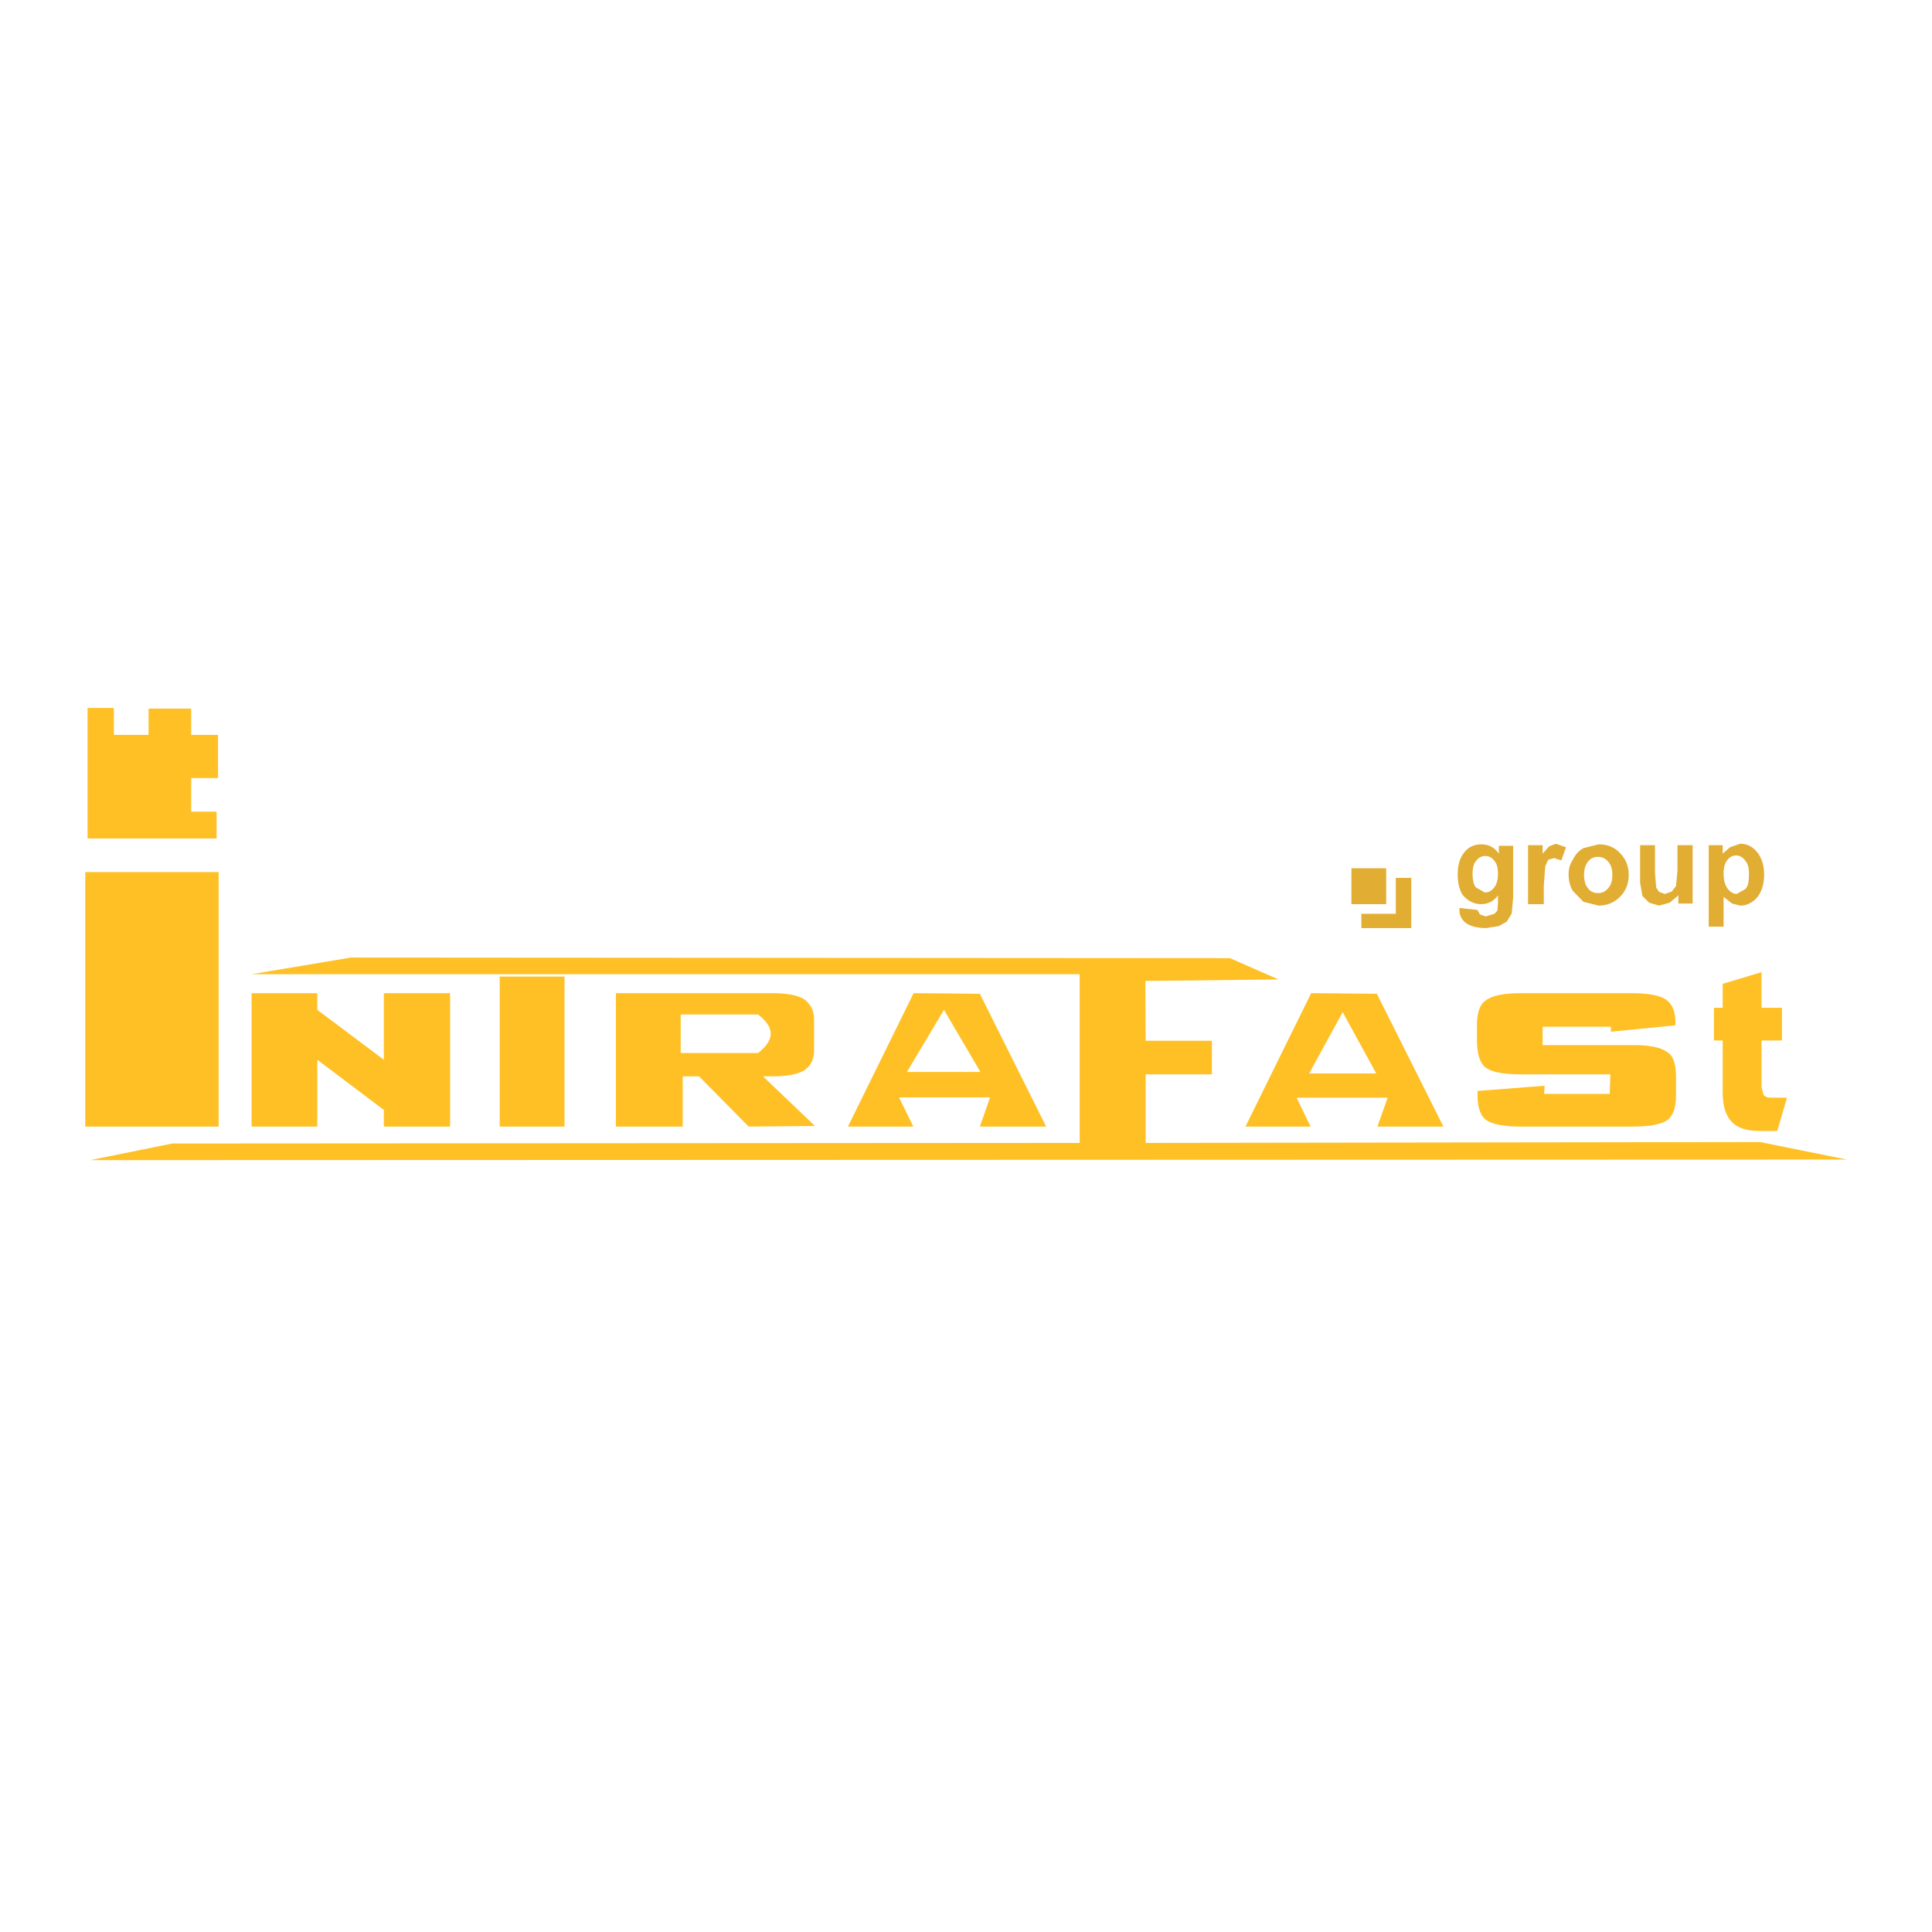 <?xml version="1.0" encoding="utf-8"?>
<!-- Generator: Adobe Illustrator 13.0.0, SVG Export Plug-In . SVG Version: 6.00 Build 14948)  -->
<!DOCTYPE svg PUBLIC "-//W3C//DTD SVG 1.0//EN" "http://www.w3.org/TR/2001/REC-SVG-20010904/DTD/svg10.dtd">
<svg version="1.0" id="Layer_1" xmlns="http://www.w3.org/2000/svg" xmlns:xlink="http://www.w3.org/1999/xlink" x="0px" y="0px"
	 width="192.756px" height="192.756px" viewBox="0 0 192.756 192.756" enable-background="new 0 0 192.756 192.756"
	 xml:space="preserve">
<g>
	<polygon fill-rule="evenodd" clip-rule="evenodd" fill="#FFFFFF" points="0,0 192.756,0 192.756,192.756 0,192.756 0,0 	"/>
	<path fill-rule="evenodd" clip-rule="evenodd" fill="#E2AD33" d="M134.832,86.626h3.467v3.582h-3.467V86.626L134.832,86.626z
		 M140.803,87.587v5.009h-4.98v-1.427h3.438v-3.582H140.803L140.803,87.587z"/>
	<path fill-rule="evenodd" clip-rule="evenodd" fill="#E2AD33" d="M154.461,85.782l-0.291,0.641l-0.146,1.951v1.834h-1.572v-5.883
		h1.457v0.845l0.641-0.728l0.67-0.262l1.02,0.35l-0.467,1.311l-0.729-0.233L154.461,85.782L154.461,85.782z M160.867,87.296
		c0-0.583-0.145-1.02-0.408-1.311c-0.291-0.35-0.611-0.495-1.018-0.495c-0.438,0-0.758,0.146-1.02,0.495
		c-0.234,0.291-0.379,0.728-0.379,1.311s0.145,1.019,0.379,1.311c0.262,0.35,0.582,0.495,1.02,0.495
		c0.406,0,0.727-0.145,1.018-0.495C160.723,88.315,160.867,87.878,160.867,87.296L160.867,87.296z M168.875,84.325v5.825h-1.426
		v-0.815l-0.873,0.728l-1.049,0.291l-0.99-0.291l-0.67-0.67l-0.232-1.311v-3.757h1.484v2.738l0.117,1.485l0.291,0.437l0.582,0.204
		l0.67-0.233l0.438-0.554l0.145-1.543v-2.534H168.875L168.875,84.325z M173.244,85.345c-0.35,0-0.699,0.146-0.932,0.495
		c-0.232,0.291-0.35,0.728-0.35,1.369c0,0.611,0.146,1.106,0.408,1.456c0.232,0.32,0.582,0.524,0.902,0.524l0.873-0.495
		c0.262-0.292,0.35-0.757,0.35-1.457c0-0.611-0.088-1.048-0.35-1.339C173.914,85.548,173.564,85.345,173.244,85.345L173.244,85.345z
		 M148.199,85.403c-0.35,0-0.699,0.146-0.932,0.495c-0.232,0.233-0.35,0.67-0.35,1.311c0,0.611,0.117,1.106,0.35,1.339l0.873,0.495
		c0.35,0,0.67-0.146,0.934-0.495c0.232-0.291,0.377-0.728,0.377-1.311c0-0.611-0.086-1.048-0.35-1.339
		C148.869,85.548,148.52,85.403,148.199,85.403L148.199,85.403z M161.625,85.112c0.582,0.582,0.873,1.311,0.873,2.184
		s-0.291,1.602-0.873,2.184s-1.311,0.874-2.127,0.874l-1.514-0.378l-1.049-1.078c-0.291-0.437-0.436-1.019-0.436-1.689
		c0-0.553,0.145-1.02,0.436-1.456c0.234-0.495,0.582-0.874,1.049-1.136l1.514-0.378C160.373,84.238,161.1,84.529,161.625,85.112
		L161.625,85.112z M176.01,87.237c0,0.99-0.262,1.748-0.697,2.301c-0.467,0.524-1.049,0.815-1.689,0.815l-0.816-0.204l-0.844-0.67
		v2.97h-1.484v-8.125h1.396v0.845l0.729-0.641l1.02-0.35c0.67,0,1.252,0.292,1.689,0.845
		C175.748,85.548,176.01,86.335,176.01,87.237L176.01,87.237z M150.967,84.383v5.184l-0.146,1.573l-0.494,0.815l-0.787,0.437
		l-1.252,0.204c-0.961,0-1.66-0.204-2.096-0.553c-0.379-0.321-0.584-0.729-0.584-1.252v-0.204l1.807,0.204l0.232,0.437l0.582,0.204
		l0.873-0.262l0.293-0.32l0.057-0.728v-0.786c-0.436,0.582-0.961,0.874-1.688,0.874c-0.729,0-1.369-0.35-1.865-0.961
		c-0.32-0.553-0.465-1.223-0.465-2.01c0-0.961,0.232-1.689,0.67-2.213c0.436-0.553,1.02-0.786,1.689-0.786
		c0.727,0,1.309,0.291,1.746,0.932v-0.787H150.967L150.967,84.383z"/>
	<path fill-rule="evenodd" clip-rule="evenodd" fill="#FEC025" d="M177.787,103.809h-2.039v4.658l0.205,0.758
		c0.145,0.203,0.377,0.291,0.785,0.291h1.545l-0.963,3.32h-1.746c-1.223,0-2.098-0.262-2.68-0.787
		c-0.67-0.641-1.02-1.602-1.02-2.971v-5.27h-0.873v-3.262h0.873v-2.389l3.873-1.165v3.554h2.039V103.809L177.787,103.809z
		 M11.358,70.638v2.68h3.465v-2.622h4.252v2.622h2.679v4.31h-2.679v3.349h2.534v2.679H8.737V70.638H11.358L11.358,70.638z
		 M122.719,95.595l4.834,2.125l-13.279,0.146l0.029,5.969h6.609v3.35h-6.609v6.844l61.301-0.088l8.648,1.748L8.999,115.748
		l8.183-1.66l90.539-0.059V97.197H25.103l9.901-1.66L122.719,95.595L122.719,95.595z M21.812,87.005v25.394H8.504V87.005H21.812
		L21.812,87.005z M167.158,102.293l-6.436,0.641v-0.494h-6.814v1.834h8.881c1.719-0.029,2.912,0.203,3.553,0.699
		c0.582,0.32,0.875,1.164,0.875,2.416v1.895c0,1.223-0.293,2.037-0.875,2.475c-0.641,0.438-1.834,0.641-3.553,0.641h-11.008
		c-1.66,0-2.824-0.203-3.494-0.641c-0.582-0.438-0.873-1.252-0.873-2.475v-0.438l6.697-0.523l-0.059,0.814h6.553l0.059-1.951h-8.971
		c-1.717,0-2.883-0.232-3.465-0.67s-0.873-1.369-0.873-2.824v-1.457c0-1.193,0.291-2.037,0.873-2.416
		c0.641-0.496,1.807-0.729,3.465-0.729h11.096c1.719,0,2.883,0.232,3.467,0.67c0.611,0.438,0.902,1.223,0.902,2.242V102.293
		L167.158,102.293z M44.906,112.398h-6.61v-1.66l-6.64-5.008v6.668h-6.553V99.09h6.553v1.66l6.64,4.98V99.09h6.61V112.398
		L44.906,112.398z M56.321,97.43v14.969h-6.465V97.43H56.321L56.321,97.43z M75.629,105.061h-7.717v-3.844h7.717
		C77.318,102.498,77.318,103.75,75.629,105.061L75.629,105.061z M80.201,99.672c0.67,0.496,1.019,1.166,1.019,1.98v3.174
		c0,0.904-0.349,1.545-1.019,1.98c-0.641,0.379-1.66,0.582-3.174,0.582h-0.903l5.184,4.951l-6.61,0.059l-4.951-5.01h-1.631v5.01
		h-6.668V99.09h15.58C78.541,99.09,79.561,99.293,80.201,99.672L80.201,99.672z M84.599,112.398l6.552-13.309l6.61,0.059
		l6.612,13.25h-6.612l1.02-2.912h-9.086l1.427,2.912H84.599L84.599,112.398z M97.82,106.953h-7.339l3.699-6.203L97.82,106.953
		L97.82,106.953z M124.262,112.398l6.553-13.309l6.553,0.059l6.639,13.25h-6.58l1.018-2.883h-9.086l1.398,2.883H124.262
		L124.262,112.398z M137.309,107.098h-6.697l3.348-6.115L137.309,107.098L137.309,107.098z"/>
</g>
</svg>
